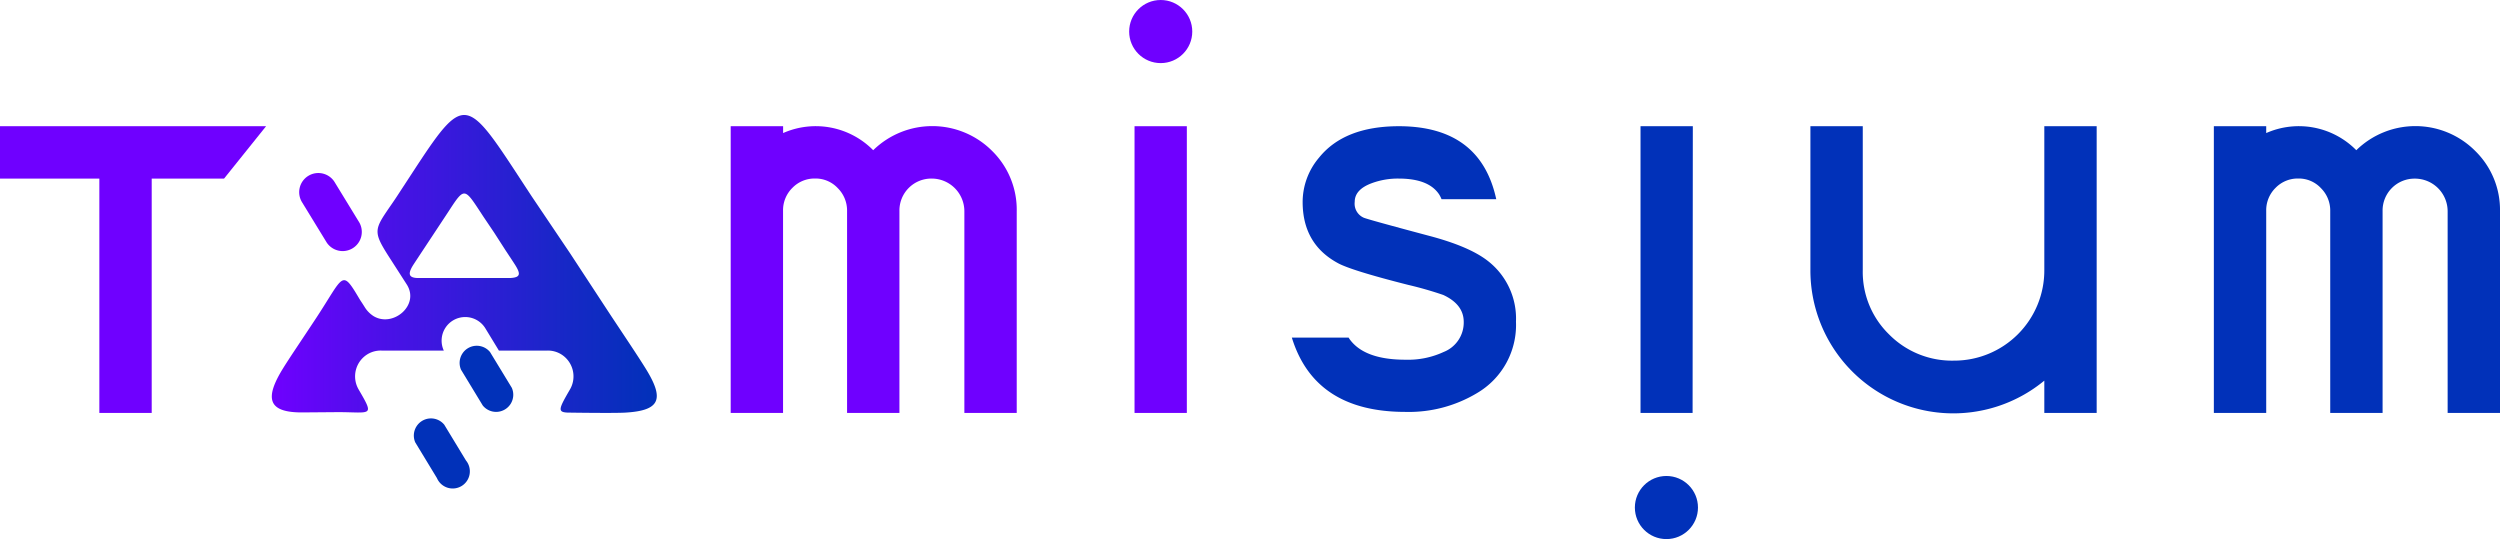 <svg xmlns="http://www.w3.org/2000/svg" xmlns:xlink="http://www.w3.org/1999/xlink" viewBox="0 0 437.36 94.31"><defs><linearGradient id="a" x1="47.55" y1="46.16" x2="114.9" y2="46.16" gradientUnits="userSpaceOnUse"><stop offset="0" stop-color="#6f00ff"/><stop offset="0.29" stop-color="#4b10e8"/><stop offset="0.77" stop-color="#1628c6"/><stop offset="1" stop-color="#0131b9"/></linearGradient></defs><path d="M39.2,31.24H26.54v41H17.38v-41H0V22.08H46.55Z" style="fill:#6f00ff"/><path d="M177.87,72.24h-9.16V37A5.72,5.72,0,0,0,163,31.24a5.58,5.58,0,0,0-5.65,5.67V72.24h-9.16V36.91a5.52,5.52,0,0,0-1.63-4,5.29,5.29,0,0,0-3.94-1.68,5.41,5.41,0,0,0-4,1.64,5.48,5.48,0,0,0-1.63,4V72.24h-9.16V22.08H137v1.2a14.11,14.11,0,0,1,15.76,3,14.78,14.78,0,0,1,20.82.14A14.42,14.42,0,0,1,177.87,37Z" style="fill:#6f00ff"/><path d="M296.11,72.24H287V22.08h9.15Z" style="fill:#0131b9"/><path d="M207.63,72.24h-9.15V22.08h9.15Z" style="fill:#6f00ff"/><path d="M366.8,72.24h-9.16V66.59A25,25,0,0,1,316.72,47.2V22.08h9.16V47.24a15.24,15.24,0,0,0,4.61,11.27,15.46,15.46,0,0,0,11.31,4.58,15.77,15.77,0,0,0,15.84-15.85V22.08h9.16Z" style="fill:#0131b9"/><path d="M437.36,72.24H428.2V37a5.72,5.72,0,0,0-5.73-5.75,5.58,5.58,0,0,0-5.65,5.67V72.24h-9.16V36.91a5.52,5.52,0,0,0-1.63-4,5.29,5.29,0,0,0-3.94-1.68,5.41,5.41,0,0,0-4,1.64,5.48,5.48,0,0,0-1.63,4V72.24h-9.16V22.08h9.16v1.2a14.11,14.11,0,0,1,15.76,3,14.78,14.78,0,0,1,20.82.14A14.42,14.42,0,0,1,437.36,37Z" style="fill:#0131b9"/><path d="M260.43,45.76q-3.27-2.64-10.59-4.55-10.2-2.72-11.23-3.11A2.68,2.68,0,0,1,237,35.31q0-2.16,3-3.27a13.18,13.18,0,0,1,4.7-.8q5.25,0,7.08,2.79a5.7,5.7,0,0,1,.41.82h9.57Q259,22.1,244.75,22.08q-9.57,0-14,5.51a12,12,0,0,0-2.86,7.74q0,7.34,6.13,10.68,2.31,1.29,12.34,3.83a63.38,63.38,0,0,1,6.13,1.76c2.39,1.11,3.58,2.69,3.58,4.71a5.53,5.53,0,0,1-3.5,5.26,14.8,14.8,0,0,1-6.69,1.36q-7.1,0-9.71-3.51c-.09-.11-.16-.24-.24-.36H226q4,13,19.86,13a23.17,23.17,0,0,0,12.5-3.27,13.8,13.8,0,0,0,6.85-12.52A12.74,12.74,0,0,0,260.43,45.76Z" style="fill:#0131b9"/><path d="M57.15,42.42a3.35,3.35,0,0,0,5.72-3.48l-4.28-7a3.35,3.35,0,1,0-5.73,3.47Z" style="fill:#6f00ff;fill-rule:evenodd"/><path d="M77.72,74.3a3,3,0,0,0-5.08,3.08l3.8,6.26a3,3,0,1,0,5.08-3.08Z" style="fill:#0131b9;fill-rule:evenodd"/><path d="M85.73,61.59a3,3,0,0,0-5.08,3.08l3.8,6.26a3,3,0,0,0,5.09-3.08Z" style="fill:#0131b9;fill-rule:evenodd"/><path d="M112.92,64.42c-1.3-2.09-3.25-5-6-9.14l-7.21-11-6.64-9.85C81.74,17.21,81.75,15.58,72.76,29.27l-3.39,5.19c-.66,1-1.23,1.79-1.69,2.48-2.37,3.49-2.21,4,.83,8.7l2.64,4.11c2.35,3.65-2.44,7.62-5.82,5.54a4.9,4.9,0,0,1-1.53-1.57c-.76-1.21-.56-.83-1.06-1.67-3-5.06-2.63-3.71-7.39,3.53-2.74,4.16-4.52,6.75-5.82,8.84-3.31,5.34-2.66,7.78,3.45,7.73l6.13-.05c5.84,0,6.47.9,3.61-4a4.54,4.54,0,0,1,1.66-6.18,4.46,4.46,0,0,1,2.36-.59h10.9a4.13,4.13,0,0,1,7.24-3.94l2.4,3.94h8.49a4.44,4.44,0,0,1,2.3.59,4.54,4.54,0,0,1,1.66,6.18c-1.94,3.35-2.26,4-.46,4.08h0s8.35.13,10.2,0C115.58,71.81,116.24,69.76,112.92,64.42ZM89.23,48.64c-.52,0-16,0-16,0-1.73,0-1.92-.68-1-2.19.37-.59,6.3-9.53,6.59-10,2.54-3.88,2.54-3.42,5.76,1.47l1.88,2.79,2,3.11c.78,1.18,1.33,2,1.7,2.59C91.15,48,91,48.55,89.23,48.64Z" style="fill-rule:evenodd;fill:url(#a)"/><circle cx="203.06" cy="5.52" r="5.52" style="fill:#6f00ff"/><circle cx="291.53" cy="88.79" r="5.52" style="fill:#0131b9"/></svg>